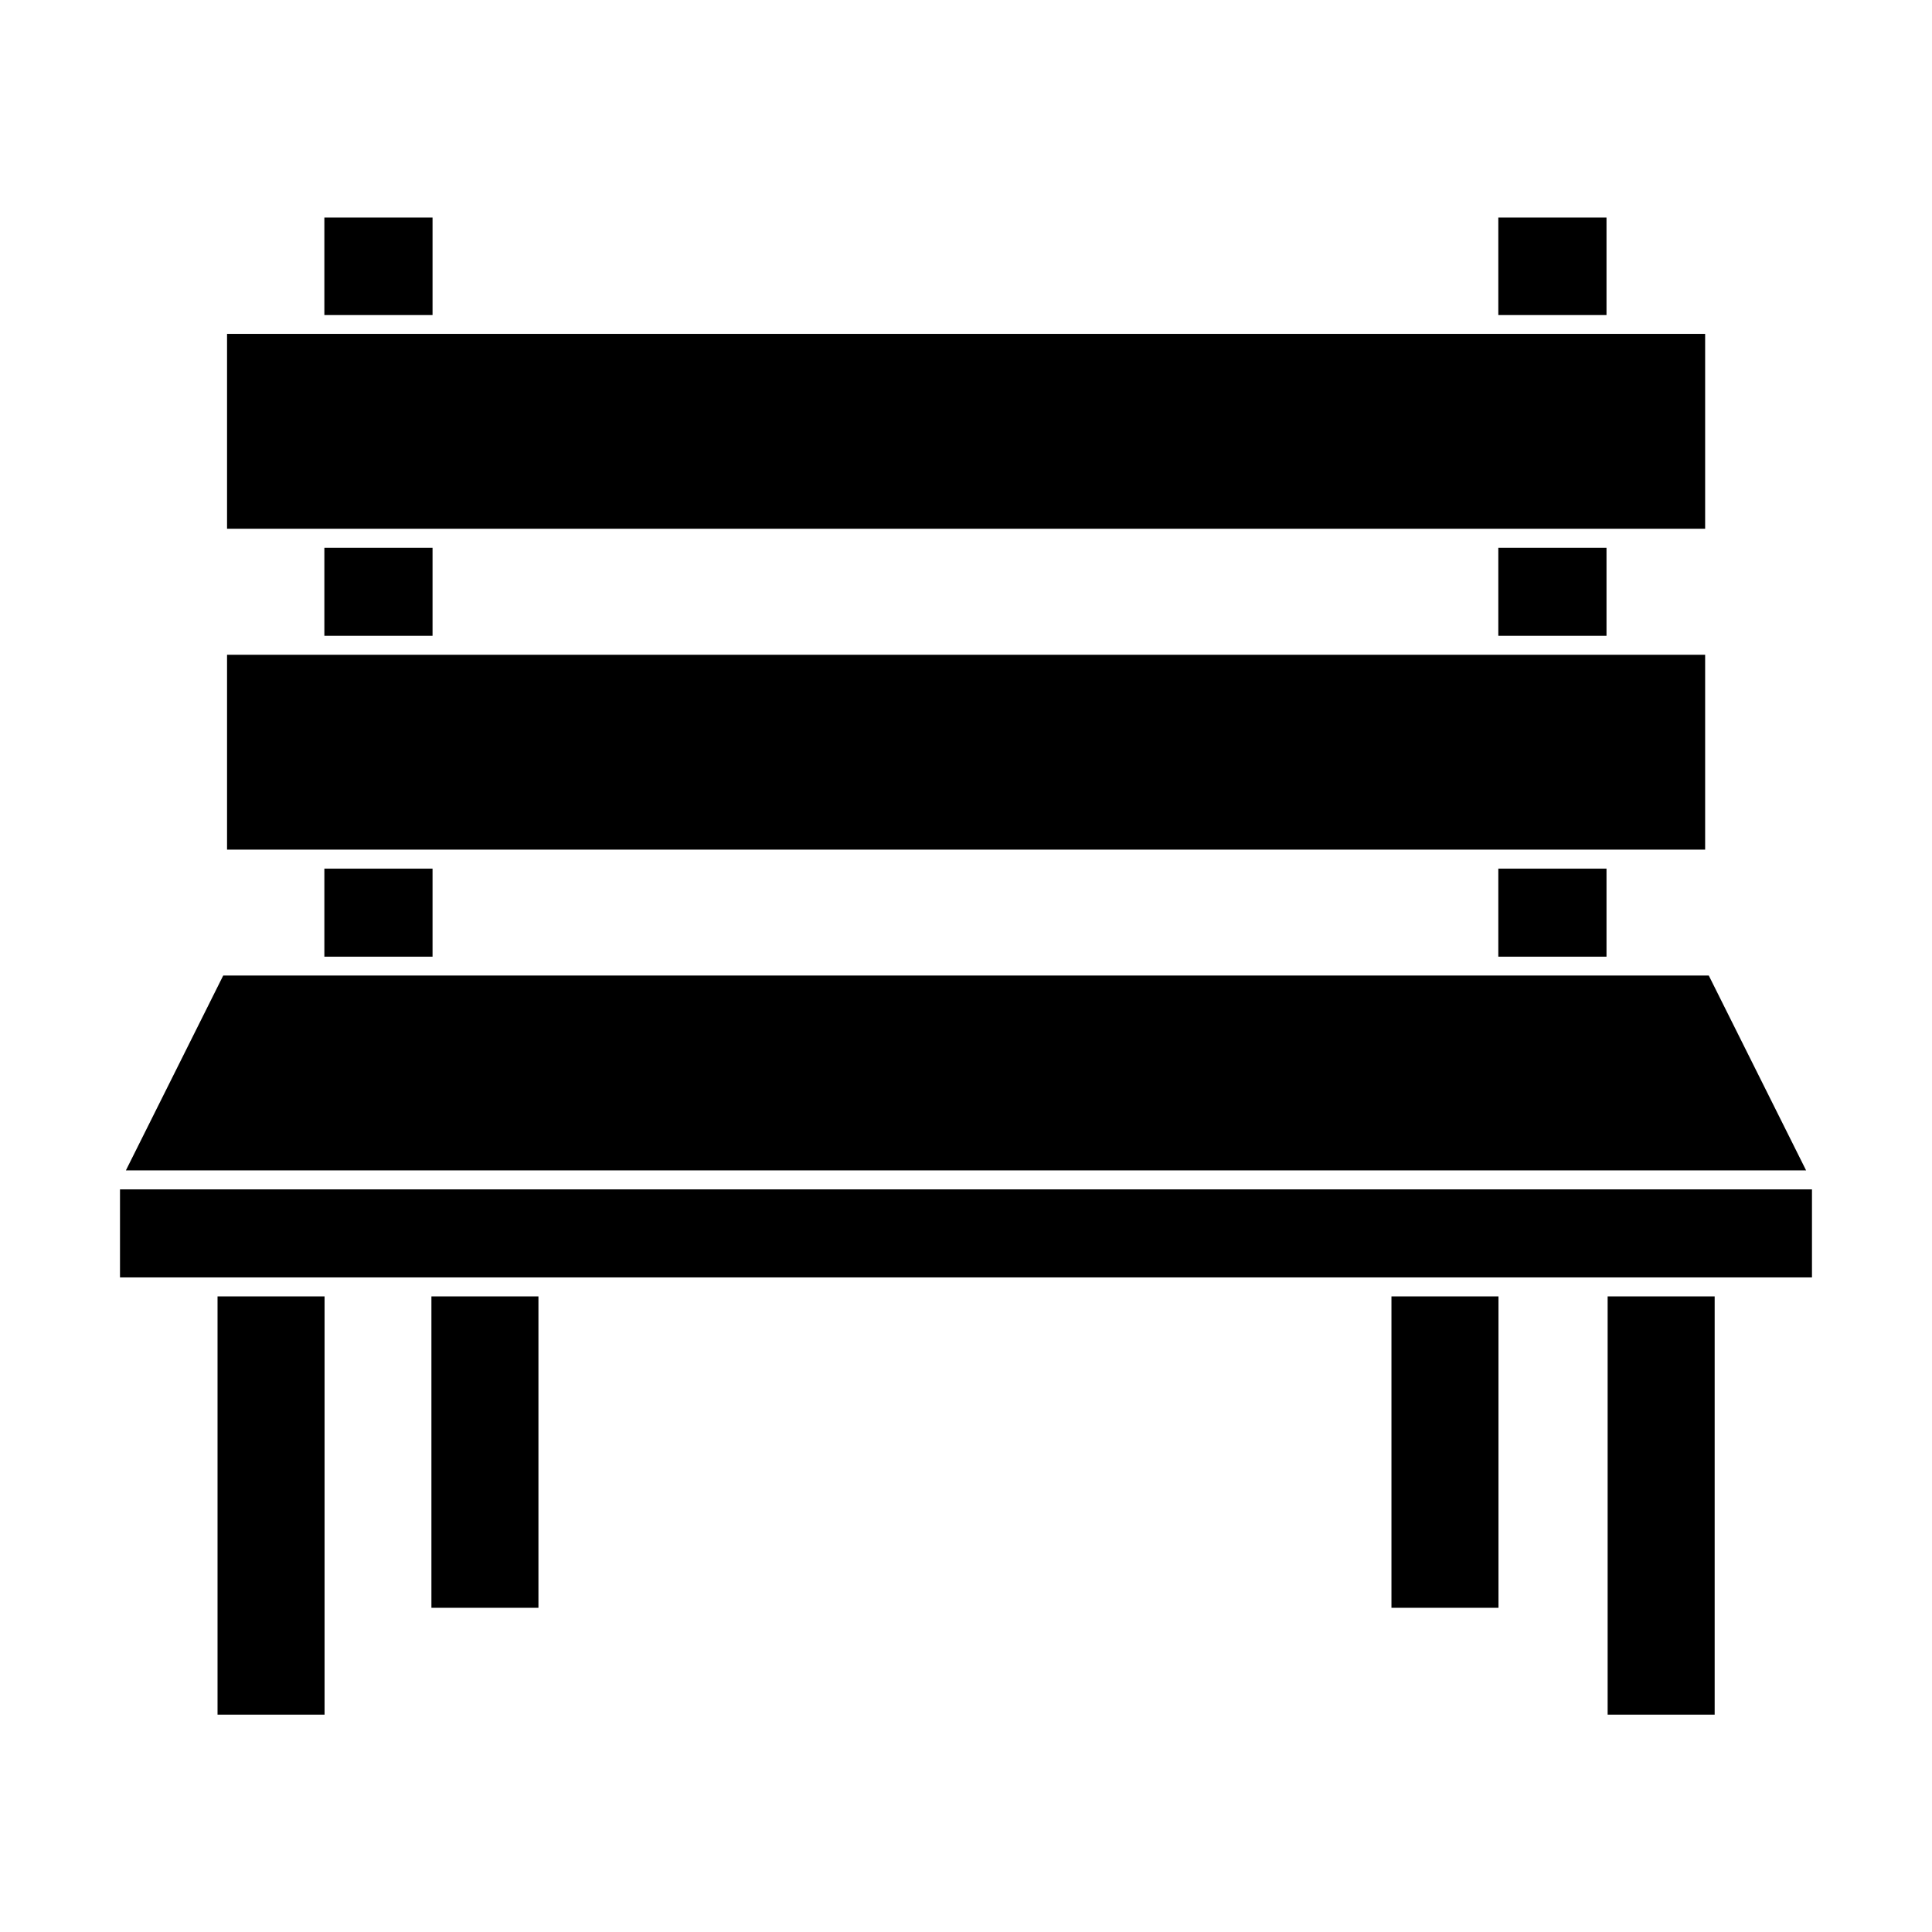 <?xml version="1.0" encoding="UTF-8"?>
<!-- Uploaded to: ICON Repo, www.svgrepo.com, Generator: ICON Repo Mixer Tools -->
<svg fill="#000000" width="800px" height="800px" version="1.1" viewBox="144 144 512 512" xmlns="http://www.w3.org/2000/svg">
 <g>
  <path d="m201.65 487.56h28.363v110.84h-28.363z"/>
  <path d="m258.33 487.56h28.363v82.523h-28.363z"/>
  <path d="m512.75 487.56h28.363v82.523h-28.363z"/>
  <path d="m570.04 487.56h28.363v110.84h-28.363z"/>
  <path d="m229.96 374.2h28.668v23.328h-28.668z"/>
  <path d="m229.96 201.65h28.668v25.844h-28.668z"/>
  <path d="m229.96 289.16h28.668v23.328h-28.668z"/>
  <path d="m541.07 289.16h28.668v23.328h-28.668z"/>
  <path d="m541.07 201.65h28.668v25.844h-28.668z"/>
  <path d="m541.07 374.2h28.668v23.328h-28.668z"/>
  <path d="m175.8 459.2h448.39v23.328h-448.39z"/>
  <path d="m204.17 232.48h391.71v51.641h-391.71z"/>
  <path d="m204.17 317.52h391.71v51.641h-391.71z"/>
  <path d="m596.84 402.52h-393.68l-25.797 51.641h445.27z"/>
 </g>
</svg>